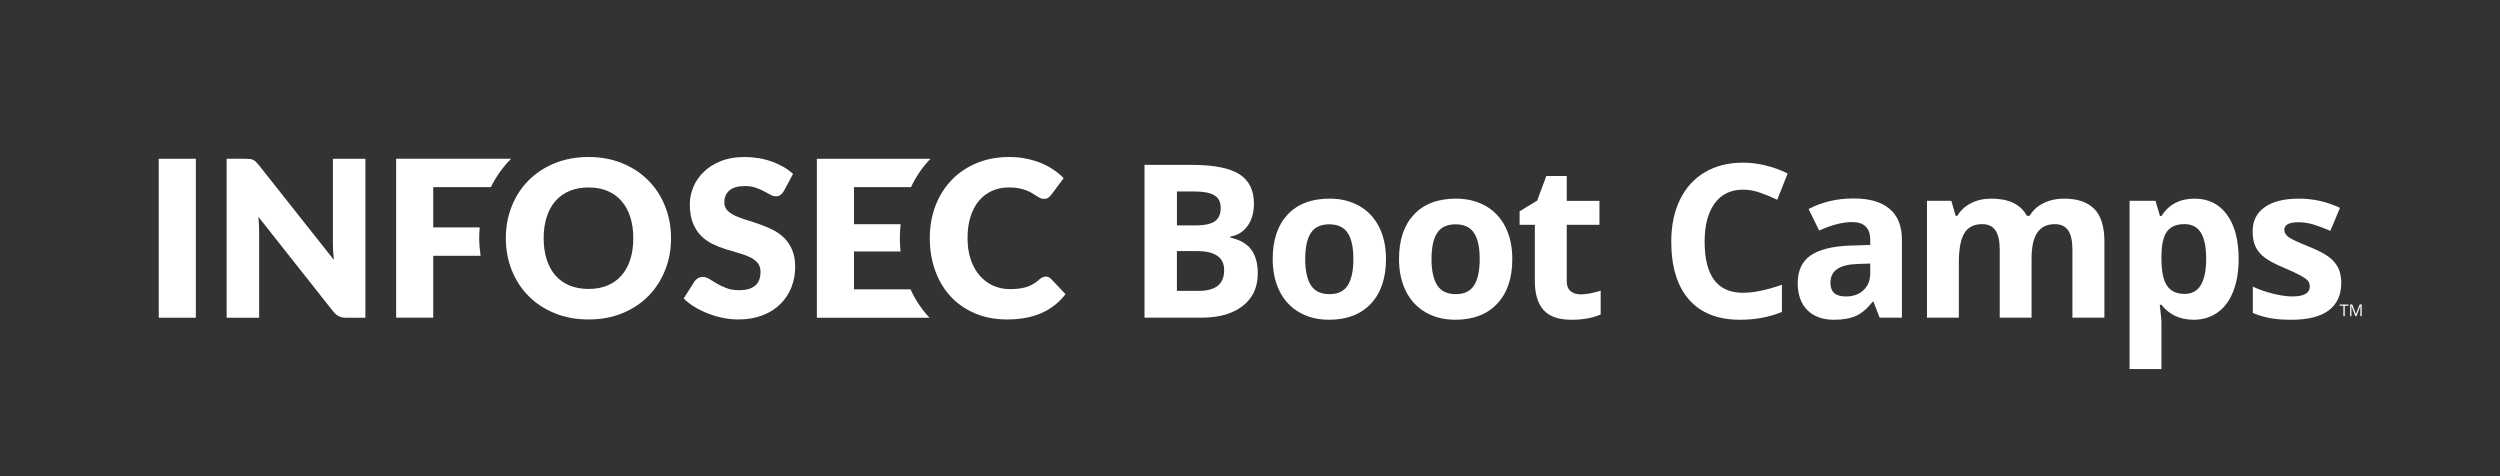 <?xml version="1.0" encoding="UTF-8"?>
<svg id="Layer_2" data-name="Layer 2" xmlns="http://www.w3.org/2000/svg" viewBox="0 0 1108.56 211.28">
  <rect x="0" y="0" width="1108.56" height="211.28" fill="#333333" stroke="none"/>
  <defs>
    <style>
      .cls-1 {
        fill: #fff;
        stroke-width: 0px;
      }
    </style>
  </defs>
  <g>
    <path class="cls-1" d="M86.84,140.88h-16.45v-70.48h16.45v70.48Z"/>
    <path class="cls-1" d="M162.02,70.4v70.48h-8.51c-1.26,0-2.31-.2-3.17-.6-.85-.4-1.7-1.1-2.54-2.1l-33.23-42.04c.13,1.26.22,2.48.27,3.65.05,1.18.07,2.28.07,3.31v37.78h-14.41v-70.48h8.61c.71,0,1.31.03,1.79.1.48.06.92.18,1.31.36.39.18.76.43,1.11.75.35.32.76.76,1.21,1.3l33.52,42.33c-.16-1.35-.27-2.67-.34-3.94-.06-1.27-.1-2.47-.1-3.6v-37.3h14.42Z"/>
    <path class="cls-1" d="M212.49,105.61c0-1.62.08-3.21.22-4.79h-20.6v-17.85h25.56c2.28-4.61,5.2-8.78,8.77-12.37.07-.07.16-.14.23-.21h-51.01v70.48h16.45v-27.43h21c-.37-2.56-.62-5.17-.62-7.84Z"/>
    <path class="cls-1" d="M297.55,105.62c0,5.1-.88,9.84-2.64,14.22-1.76,4.39-4.23,8.2-7.42,11.44-3.19,3.24-7.04,5.78-11.54,7.62-4.5,1.84-9.49,2.76-14.97,2.76s-10.48-.92-15-2.76c-4.52-1.84-8.38-4.38-11.59-7.62-3.21-3.24-5.69-7.05-7.45-11.44-1.76-4.39-2.64-9.13-2.64-14.22s.88-9.83,2.64-14.22c1.76-4.39,4.24-8.19,7.45-11.42,3.21-3.22,7.07-5.76,11.59-7.6,4.52-1.84,9.51-2.76,15-2.76s10.47.93,14.97,2.78c4.5,1.85,8.34,4.39,11.54,7.62,3.19,3.23,5.67,7.03,7.42,11.42,1.76,4.39,2.64,9.11,2.64,14.17ZM280.82,105.62c0-3.48-.45-6.62-1.35-9.41-.9-2.79-2.2-5.15-3.89-7.09-1.69-1.94-3.77-3.42-6.22-4.45-2.45-1.03-5.24-1.55-8.37-1.55s-5.97.52-8.44,1.55c-2.47,1.03-4.55,2.51-6.24,4.45-1.69,1.93-2.99,4.3-3.89,7.09-.9,2.79-1.35,5.93-1.35,9.41s.45,6.67,1.35,9.46c.9,2.79,2.2,5.15,3.89,7.09,1.69,1.93,3.77,3.41,6.24,4.43,2.47,1.01,5.28,1.52,8.44,1.52s5.92-.51,8.37-1.52c2.45-1.02,4.52-2.49,6.22-4.43,1.69-1.93,2.99-4.3,3.89-7.09.9-2.79,1.35-5.94,1.35-9.46Z"/>
    <path class="cls-1" d="M347.58,84.72c-.48.78-.99,1.35-1.52,1.74-.53.39-1.22.58-2.06.58-.74,0-1.54-.23-2.39-.7-.86-.47-1.82-.99-2.9-1.57-1.08-.58-2.31-1.1-3.7-1.57-1.39-.47-2.97-.7-4.74-.7-3.06,0-5.34.66-6.84,1.96-1.5,1.3-2.25,3.07-2.25,5.3,0,1.42.45,2.59,1.35,3.53.9.94,2.09,1.74,3.55,2.42,1.47.68,3.14,1.3,5.03,1.86,1.89.57,3.81,1.19,5.78,1.89,1.97.7,3.89,1.51,5.78,2.44,1.88.93,3.56,2.13,5.03,3.58,1.47,1.45,2.65,3.22,3.55,5.3.9,2.08,1.35,4.59,1.35,7.52,0,3.26-.56,6.31-1.69,9.14-1.13,2.84-2.77,5.31-4.91,7.42-2.14,2.11-4.79,3.77-7.93,4.98-3.15,1.21-6.72,1.81-10.72,1.81-2.19,0-4.43-.23-6.7-.68-2.27-.45-4.47-1.09-6.6-1.91-2.13-.82-4.13-1.8-6-2.93-1.87-1.13-3.5-2.39-4.89-3.77l4.84-7.64c.39-.55.89-1.01,1.52-1.38.63-.37,1.31-.56,2.06-.56.97,0,1.94.31,2.93.92.98.61,2.1,1.29,3.34,2.03,1.24.74,2.67,1.42,4.28,2.03,1.61.61,3.51.92,5.71.92,2.97,0,5.27-.65,6.92-1.96,1.65-1.3,2.47-3.38,2.47-6.21,0-1.64-.45-2.98-1.35-4.02-.9-1.03-2.09-1.88-3.56-2.56-1.47-.68-3.14-1.28-5.01-1.79-1.87-.52-3.79-1.09-5.76-1.72-1.97-.63-3.89-1.4-5.76-2.32-1.87-.92-3.54-2.13-5.01-3.63-1.47-1.5-2.65-3.37-3.55-5.61-.9-2.24-1.35-5.01-1.35-8.3,0-2.64.53-5.22,1.6-7.74,1.06-2.52,2.63-4.76,4.69-6.72,2.06-1.97,4.6-3.54,7.6-4.72,3-1.18,6.43-1.76,10.3-1.76,2.16,0,4.26.17,6.31.51,2.05.34,3.99.84,5.83,1.5,1.84.66,3.56,1.45,5.15,2.37,1.6.92,3.02,1.96,4.28,3.12l-4.07,7.6Z"/>
    <path class="cls-1" d="M411.69,140.37c-3.23-3.51-5.88-7.57-7.93-12.06h-25.08v-16.79h20.65c-.19-1.94-.32-3.9-.32-5.9,0-2.11.15-4.16.36-6.19h-20.7v-16.45h25.28c2.22-4.67,5.07-8.88,8.57-12.49.03-.03.06-.05.09-.08h-50.39v70.48h49.98c-.17-.18-.36-.33-.53-.51Z"/>
    <path class="cls-1" d="M463.73,122.64c.39,0,.77.07,1.16.22.39.15.76.39,1.11.75l6.48,6.82c-2.84,3.71-6.39,6.51-10.67,8.39-4.28,1.89-9.33,2.83-15.17,2.83-5.35,0-10.15-.91-14.39-2.73-4.24-1.82-7.84-4.34-10.79-7.55-2.95-3.21-5.22-7.01-6.8-11.42-1.58-4.4-2.37-9.18-2.37-14.34s.85-10.09,2.56-14.49c1.71-4.4,4.11-8.2,7.21-11.39,3.1-3.19,6.81-5.67,11.13-7.45,4.32-1.77,9.08-2.66,14.27-2.66,2.64,0,5.13.23,7.47.7,2.34.47,4.52,1.11,6.56,1.93,2.03.82,3.9,1.82,5.61,2.98,1.71,1.16,3.23,2.42,4.55,3.77l-5.52,7.4c-.35.45-.77.86-1.26,1.23-.48.37-1.16.56-2.03.56-.58,0-1.13-.13-1.65-.39-.51-.26-1.06-.57-1.64-.94-.58-.37-1.22-.77-1.91-1.21-.7-.44-1.52-.84-2.47-1.21-.95-.37-2.07-.68-3.34-.94-1.28-.26-2.77-.39-4.47-.39-2.71,0-5.19.5-7.42,1.5-2.24,1-4.18,2.46-5.81,4.38-1.63,1.92-2.89,4.27-3.77,7.06-.89,2.79-1.33,5.97-1.33,9.55s.49,6.82,1.47,9.63c.98,2.81,2.32,5.17,4.02,7.09,1.69,1.92,3.67,3.38,5.93,4.38,2.26,1,4.68,1.5,7.26,1.5,1.48,0,2.84-.07,4.06-.22,1.23-.15,2.37-.39,3.44-.72,1.06-.34,2.06-.79,3-1.35.93-.57,1.88-1.28,2.85-2.15.39-.32.81-.59,1.26-.8s.92-.31,1.4-.31Z"/>
  </g>
  <g>
    <path class="cls-1" d="M507.51,73.12h21.08c9.61,0,16.58,1.37,20.92,4.1,4.34,2.73,6.51,7.08,6.51,13.04,0,4.05-.95,7.37-2.85,9.96s-4.42,4.15-7.58,4.68v.46c4.29.96,7.39,2.75,9.29,5.38,1.9,2.63,2.85,6.12,2.85,10.47,0,6.18-2.23,11-6.69,14.46-4.46,3.46-10.53,5.19-18.19,5.19h-25.34v-67.74ZM521.87,99.95h8.34c3.89,0,6.71-.6,8.46-1.81,1.74-1.21,2.62-3.2,2.62-5.98,0-2.59-.95-4.46-2.85-5.58-1.9-1.13-4.9-1.69-9.01-1.69h-7.55v15.06ZM521.87,111.34v17.65h9.36c3.95,0,6.87-.76,8.76-2.27,1.88-1.51,2.83-3.83,2.83-6.95,0-5.62-4.02-8.43-12.05-8.43h-8.9Z"/>
    <path class="cls-1" d="M614.58,114.86c0,8.43-2.22,15.03-6.67,19.78-4.45,4.76-10.64,7.14-18.58,7.14-4.97,0-9.36-1.09-13.16-3.27-3.8-2.18-6.72-5.3-8.76-9.38-2.04-4.08-3.06-8.83-3.06-14.27,0-8.46,2.21-15.04,6.63-19.74,4.42-4.7,10.62-7.04,18.62-7.04,4.97,0,9.36,1.08,13.16,3.24,3.8,2.16,6.72,5.27,8.76,9.31s3.06,8.79,3.06,14.22ZM578.76,114.86c0,5.13.84,9,2.53,11.63,1.68,2.63,4.42,3.94,8.22,3.94s6.48-1.3,8.13-3.92,2.48-6.49,2.48-11.65-.83-8.97-2.5-11.54c-1.67-2.56-4.4-3.85-8.2-3.85s-6.49,1.27-8.16,3.82c-1.67,2.55-2.5,6.4-2.5,11.56Z"/>
    <path class="cls-1" d="M670.59,114.86c0,8.43-2.22,15.03-6.67,19.78-4.45,4.76-10.64,7.14-18.58,7.14-4.97,0-9.36-1.09-13.16-3.27-3.8-2.18-6.72-5.3-8.76-9.38-2.04-4.08-3.06-8.83-3.06-14.27,0-8.46,2.21-15.04,6.63-19.74,4.42-4.7,10.62-7.04,18.62-7.04,4.97,0,9.36,1.08,13.16,3.24,3.8,2.16,6.72,5.27,8.76,9.31s3.06,8.79,3.06,14.22ZM634.77,114.86c0,5.13.84,9,2.53,11.63,1.68,2.63,4.42,3.94,8.22,3.94s6.48-1.3,8.13-3.92,2.48-6.49,2.48-11.65-.83-8.97-2.5-11.54c-1.67-2.56-4.4-3.85-8.2-3.85s-6.49,1.27-8.16,3.82c-1.67,2.55-2.5,6.4-2.5,11.56Z"/>
    <path class="cls-1" d="M700.88,130.53c2.47,0,5.44-.54,8.9-1.62v10.52c-3.52,1.58-7.85,2.36-12.97,2.36-5.65,0-9.77-1.43-12.35-4.29-2.58-2.86-3.87-7.14-3.87-12.86v-24.97h-6.76v-5.98l7.78-4.73,4.08-10.93h9.04v11.03h14.5v10.61h-14.5v24.97c0,2.01.56,3.49,1.69,4.45,1.13.96,2.62,1.44,4.47,1.44Z"/>
    <path class="cls-1" d="M772.88,84.1c-5.41,0-9.59,2.03-12.56,6.09-2.97,4.06-4.45,9.72-4.45,16.98,0,15.11,5.67,22.66,17,22.66,4.76,0,10.52-1.19,17.28-3.57v12.05c-5.56,2.32-11.77,3.47-18.63,3.47-9.85,0-17.39-2.99-22.61-8.97-5.22-5.98-7.83-14.56-7.83-25.74,0-7.04,1.28-13.21,3.85-18.51,2.56-5.3,6.25-9.36,11.05-12.19,4.8-2.83,10.43-4.24,16.89-4.24s13.19,1.59,19.83,4.77l-4.63,11.68c-2.53-1.21-5.08-2.25-7.64-3.15-2.56-.9-5.08-1.34-7.55-1.34Z"/>
    <path class="cls-1" d="M833.48,140.86l-2.73-7.04h-.37c-2.38,3-4.83,5.07-7.34,6.23s-5.8,1.74-9.85,1.74c-4.97,0-8.89-1.42-11.75-4.26-2.86-2.84-4.29-6.89-4.29-12.14s1.92-9.55,5.77-12.16c3.85-2.61,9.64-4.05,17.4-4.33l8.99-.28v-2.27c0-5.25-2.69-7.88-8.06-7.88-4.14,0-9,1.25-14.59,3.75l-4.68-9.54c5.96-3.12,12.57-4.68,19.83-4.68s12.28,1.51,15.99,4.54c3.71,3.03,5.56,7.63,5.56,13.81v34.52h-9.87ZM829.31,116.86l-5.47.19c-4.11.12-7.17.87-9.17,2.22-2.01,1.36-3.01,3.43-3.01,6.21,0,3.99,2.29,5.98,6.86,5.98,3.27,0,5.89-.94,7.85-2.83s2.94-4.39,2.94-7.51v-4.26Z"/>
    <path class="cls-1" d="M900.86,140.86h-14.13v-30.26c0-3.74-.63-6.54-1.88-8.41-1.25-1.87-3.22-2.8-5.91-2.8-3.61,0-6.24,1.33-7.88,3.98-1.64,2.66-2.46,7.03-2.46,13.11v24.37h-14.13v-51.8h10.8l1.9,6.63h.79c1.39-2.38,3.4-4.24,6.02-5.58,2.62-1.34,5.64-2.02,9.03-2.02,7.75,0,13,2.53,15.75,7.6h1.25c1.39-2.41,3.44-4.28,6.14-5.61,2.7-1.33,5.75-1.99,9.15-1.99,5.87,0,10.31,1.51,13.32,4.52s4.52,7.84,4.52,14.48v33.78h-14.18v-30.26c0-3.74-.63-6.54-1.88-8.41-1.25-1.87-3.22-2.8-5.91-2.8-3.46,0-6.05,1.24-7.76,3.71-1.71,2.47-2.57,6.39-2.57,11.77v25.99Z"/>
    <path class="cls-1" d="M972.75,141.78c-6.08,0-10.86-2.21-14.32-6.63h-.74c.49,4.33.74,6.83.74,7.51v20.99h-14.13v-74.6h11.49l1.99,6.72h.65c3.3-5.13,8.2-7.69,14.69-7.69,6.12,0,10.9,2.36,14.36,7.09,3.46,4.73,5.19,11.29,5.19,19.69,0,5.53-.81,10.33-2.43,14.41s-3.93,7.18-6.93,9.31c-3,2.13-6.52,3.2-10.56,3.2ZM968.58,99.39c-3.49,0-6.04,1.07-7.64,3.22-1.61,2.15-2.44,5.69-2.5,10.63v1.53c0,5.56.83,9.54,2.48,11.95s4.27,3.61,7.85,3.61c6.33,0,9.5-5.22,9.5-15.66,0-5.1-.78-8.92-2.34-11.47-1.56-2.55-4.01-3.82-7.34-3.82Z"/>
    <path class="cls-1" d="M1038.16,125.48c0,5.31-1.85,9.36-5.54,12.14-3.69,2.78-9.21,4.17-16.56,4.17-3.77,0-6.98-.25-9.64-.76s-5.14-1.26-7.46-2.25v-11.68c2.62,1.24,5.58,2.27,8.87,3.1,3.29.83,6.18,1.25,8.69,1.25,5.13,0,7.69-1.48,7.69-4.45,0-1.11-.34-2.02-1.02-2.71-.68-.69-1.85-1.48-3.52-2.36-1.67-.88-3.89-1.91-6.67-3.08-3.99-1.67-6.91-3.21-8.78-4.63-1.87-1.42-3.23-3.05-4.08-4.89-.85-1.84-1.27-4.1-1.27-6.79,0-4.6,1.78-8.16,5.35-10.68s8.62-3.78,15.17-3.78,12.31,1.36,18.21,4.08l-4.26,10.19c-2.59-1.11-5.02-2.02-7.27-2.73-2.25-.71-4.56-1.07-6.9-1.07-4.17,0-6.25,1.13-6.25,3.38,0,1.27.67,2.36,2.02,3.29s4.29,2.3,8.83,4.12c4.05,1.64,7.01,3.17,8.9,4.59,1.88,1.42,3.27,3.06,4.17,4.91.9,1.85,1.34,4.06,1.34,6.62Z"/>
  </g>
  <g>
    <path class="cls-1" d="M1039.71,140.18h-.6v-4.62h-1.63v-.53h3.87v.53h-1.63v4.62Z"/>
    <path class="cls-1" d="M1044.4,140.18l-1.75-4.57h-.03c.03.36.05.79.05,1.29v3.28h-.55v-5.16h.9l1.63,4.25h.03l1.65-4.25h.9v5.16h-.6v-3.32c0-.38.02-.79.05-1.24h-.03l-1.76,4.56h-.48Z"/>
  </g>
</svg>